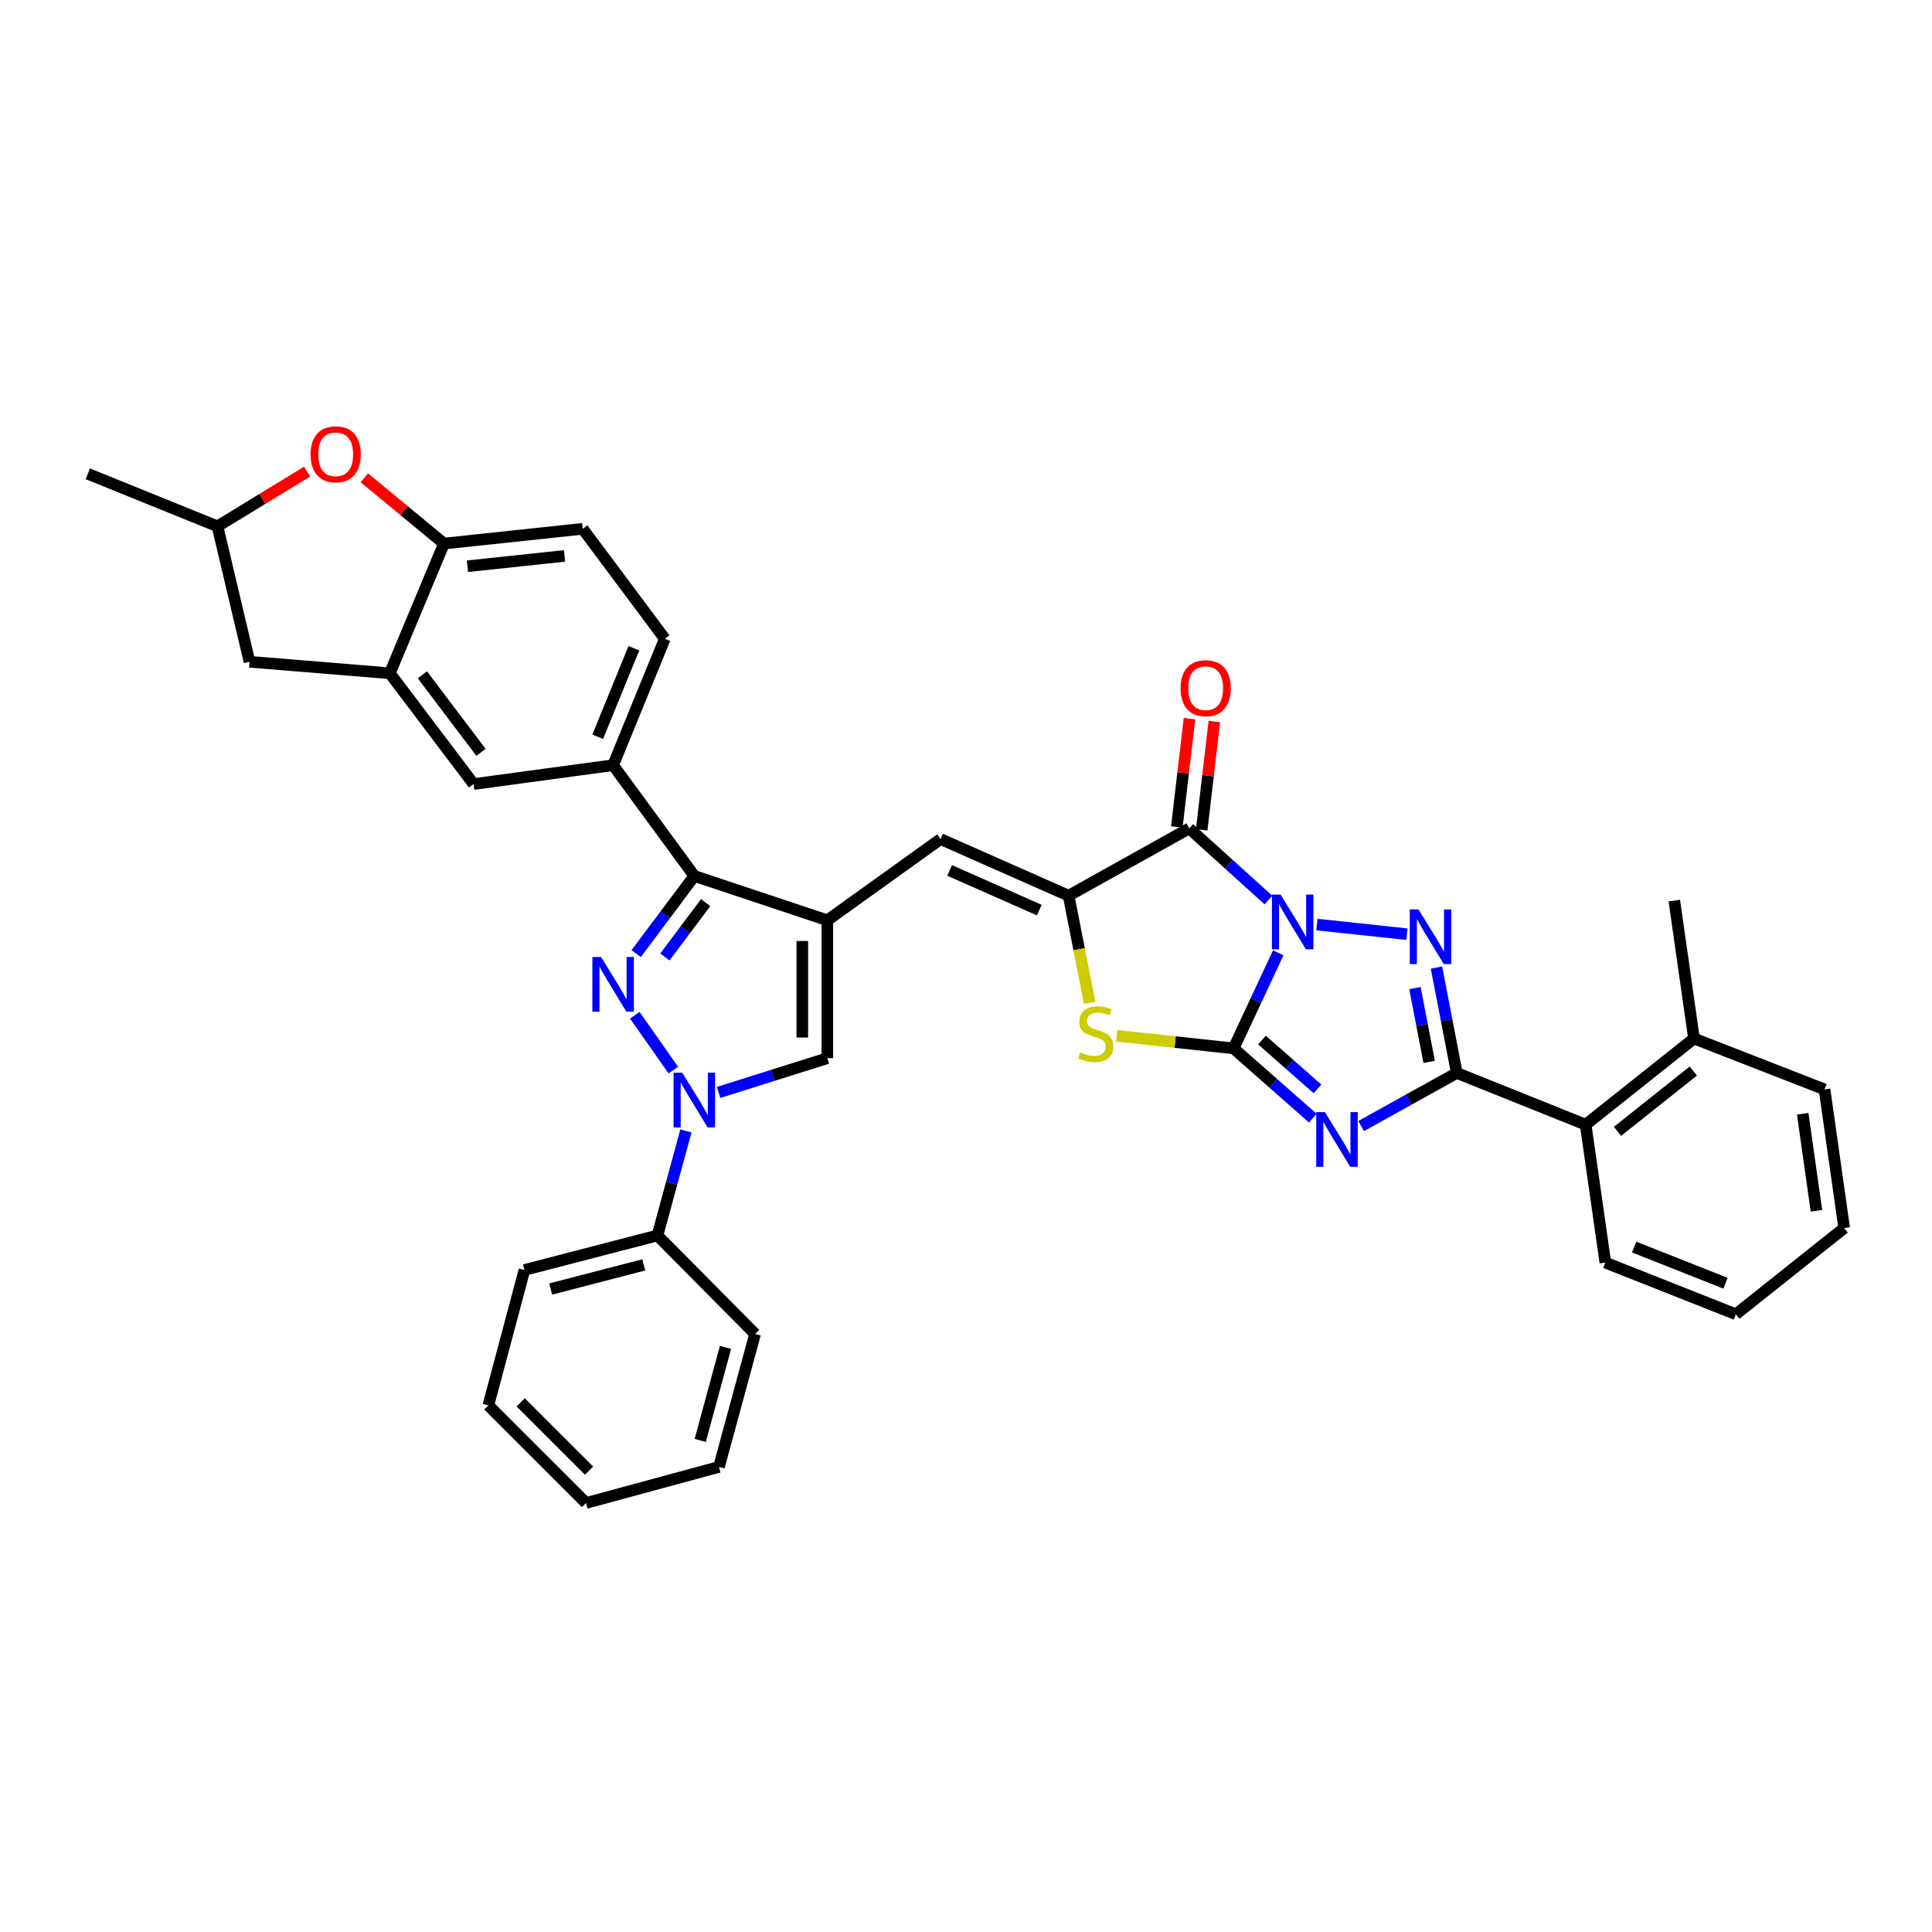 <?xml version='1.0' encoding='iso-8859-1'?>
<svg version='1.1' baseProfile='full'
              xmlns='http://www.w3.org/2000/svg'
                      xmlns:rdkit='http://www.rdkit.org/xml'
                      xmlns:xlink='http://www.w3.org/1999/xlink'
                  xml:space='preserve'
width='1000px' height='1000px' viewBox='0 0 1000 1000'>
<!-- END OF HEADER -->
<rect style='opacity:1.0;fill:#FFFFFF;stroke:none' width='1000' height='1000' x='0' y='0'> </rect>
<path class='bond-0' d='M 661.622,493.173 L 650.06,517.904' style='fill:none;fill-rule:evenodd;stroke:#0000FF;stroke-width:6px;stroke-linecap:butt;stroke-linejoin:miter;stroke-opacity:1' />
<path class='bond-0' d='M 650.06,517.904 L 638.497,542.634' style='fill:none;fill-rule:evenodd;stroke:#000000;stroke-width:6px;stroke-linecap:butt;stroke-linejoin:miter;stroke-opacity:1' />
<path class='bond-2' d='M 681.621,478.549 L 728.218,483.536' style='fill:none;fill-rule:evenodd;stroke:#0000FF;stroke-width:6px;stroke-linecap:butt;stroke-linejoin:miter;stroke-opacity:1' />
<path class='bond-4' d='M 656.542,465.86 L 636.047,447.321' style='fill:none;fill-rule:evenodd;stroke:#0000FF;stroke-width:6px;stroke-linecap:butt;stroke-linejoin:miter;stroke-opacity:1' />
<path class='bond-4' d='M 636.047,447.321 L 615.551,428.782' style='fill:none;fill-rule:evenodd;stroke:#000000;stroke-width:6px;stroke-linecap:butt;stroke-linejoin:miter;stroke-opacity:1' />
<path class='bond-1' d='M 638.497,542.634 L 658.996,560.691' style='fill:none;fill-rule:evenodd;stroke:#000000;stroke-width:6px;stroke-linecap:butt;stroke-linejoin:miter;stroke-opacity:1' />
<path class='bond-1' d='M 658.996,560.691 L 679.496,578.748' style='fill:none;fill-rule:evenodd;stroke:#0000FF;stroke-width:6px;stroke-linecap:butt;stroke-linejoin:miter;stroke-opacity:1' />
<path class='bond-1' d='M 653.21,538.329 L 667.56,550.969' style='fill:none;fill-rule:evenodd;stroke:#000000;stroke-width:6px;stroke-linecap:butt;stroke-linejoin:miter;stroke-opacity:1' />
<path class='bond-1' d='M 667.56,550.969 L 681.909,563.609' style='fill:none;fill-rule:evenodd;stroke:#0000FF;stroke-width:6px;stroke-linecap:butt;stroke-linejoin:miter;stroke-opacity:1' />
<path class='bond-9' d='M 638.497,542.634 L 608.252,539.388' style='fill:none;fill-rule:evenodd;stroke:#000000;stroke-width:6px;stroke-linecap:butt;stroke-linejoin:miter;stroke-opacity:1' />
<path class='bond-9' d='M 608.252,539.388 L 578.007,536.143' style='fill:none;fill-rule:evenodd;stroke:#CCCC00;stroke-width:6px;stroke-linecap:butt;stroke-linejoin:miter;stroke-opacity:1' />
<path class='bond-37' d='M 704.532,582.834 L 729.283,569.097' style='fill:none;fill-rule:evenodd;stroke:#0000FF;stroke-width:6px;stroke-linecap:butt;stroke-linejoin:miter;stroke-opacity:1' />
<path class='bond-37' d='M 729.283,569.097 L 754.034,555.359' style='fill:none;fill-rule:evenodd;stroke:#000000;stroke-width:6px;stroke-linecap:butt;stroke-linejoin:miter;stroke-opacity:1' />
<path class='bond-3' d='M 743.514,500.8 L 748.774,528.08' style='fill:none;fill-rule:evenodd;stroke:#0000FF;stroke-width:6px;stroke-linecap:butt;stroke-linejoin:miter;stroke-opacity:1' />
<path class='bond-3' d='M 748.774,528.08 L 754.034,555.359' style='fill:none;fill-rule:evenodd;stroke:#000000;stroke-width:6px;stroke-linecap:butt;stroke-linejoin:miter;stroke-opacity:1' />
<path class='bond-3' d='M 732.37,511.436 L 736.052,530.532' style='fill:none;fill-rule:evenodd;stroke:#0000FF;stroke-width:6px;stroke-linecap:butt;stroke-linejoin:miter;stroke-opacity:1' />
<path class='bond-3' d='M 736.052,530.532 L 739.734,549.628' style='fill:none;fill-rule:evenodd;stroke:#000000;stroke-width:6px;stroke-linecap:butt;stroke-linejoin:miter;stroke-opacity:1' />
<path class='bond-16' d='M 754.034,555.359 L 820.741,582.135' style='fill:none;fill-rule:evenodd;stroke:#000000;stroke-width:6px;stroke-linecap:butt;stroke-linejoin:miter;stroke-opacity:1' />
<path class='bond-7' d='M 615.551,428.782 L 553.111,463.611' style='fill:none;fill-rule:evenodd;stroke:#000000;stroke-width:6px;stroke-linecap:butt;stroke-linejoin:miter;stroke-opacity:1' />
<path class='bond-19' d='M 621.985,429.535 L 625.265,401.502' style='fill:none;fill-rule:evenodd;stroke:#000000;stroke-width:6px;stroke-linecap:butt;stroke-linejoin:miter;stroke-opacity:1' />
<path class='bond-19' d='M 625.265,401.502 L 628.544,373.47' style='fill:none;fill-rule:evenodd;stroke:#FF0000;stroke-width:6px;stroke-linecap:butt;stroke-linejoin:miter;stroke-opacity:1' />
<path class='bond-19' d='M 609.117,428.029 L 612.397,399.997' style='fill:none;fill-rule:evenodd;stroke:#000000;stroke-width:6px;stroke-linecap:butt;stroke-linejoin:miter;stroke-opacity:1' />
<path class='bond-19' d='M 612.397,399.997 L 615.676,371.965' style='fill:none;fill-rule:evenodd;stroke:#FF0000;stroke-width:6px;stroke-linecap:butt;stroke-linejoin:miter;stroke-opacity:1' />
<path class='bond-5' d='M 329.272,493.576 L 344.33,473.487' style='fill:none;fill-rule:evenodd;stroke:#0000FF;stroke-width:6px;stroke-linecap:butt;stroke-linejoin:miter;stroke-opacity:1' />
<path class='bond-5' d='M 344.33,473.487 L 359.387,453.398' style='fill:none;fill-rule:evenodd;stroke:#000000;stroke-width:6px;stroke-linecap:butt;stroke-linejoin:miter;stroke-opacity:1' />
<path class='bond-5' d='M 344.156,495.32 L 354.697,481.257' style='fill:none;fill-rule:evenodd;stroke:#0000FF;stroke-width:6px;stroke-linecap:butt;stroke-linejoin:miter;stroke-opacity:1' />
<path class='bond-5' d='M 354.697,481.257 L 365.237,467.195' style='fill:none;fill-rule:evenodd;stroke:#000000;stroke-width:6px;stroke-linecap:butt;stroke-linejoin:miter;stroke-opacity:1' />
<path class='bond-39' d='M 328.567,525.479 L 348.508,553.894' style='fill:none;fill-rule:evenodd;stroke:#0000FF;stroke-width:6px;stroke-linecap:butt;stroke-linejoin:miter;stroke-opacity:1' />
<path class='bond-6' d='M 428.225,476.351 L 486.836,434.295' style='fill:none;fill-rule:evenodd;stroke:#000000;stroke-width:6px;stroke-linecap:butt;stroke-linejoin:miter;stroke-opacity:1' />
<path class='bond-10' d='M 428.225,476.351 L 359.387,453.398' style='fill:none;fill-rule:evenodd;stroke:#000000;stroke-width:6px;stroke-linecap:butt;stroke-linejoin:miter;stroke-opacity:1' />
<path class='bond-12' d='M 428.225,476.351 L 428.225,547.716' style='fill:none;fill-rule:evenodd;stroke:#000000;stroke-width:6px;stroke-linecap:butt;stroke-linejoin:miter;stroke-opacity:1' />
<path class='bond-12' d='M 415.269,487.056 L 415.269,537.011' style='fill:none;fill-rule:evenodd;stroke:#000000;stroke-width:6px;stroke-linecap:butt;stroke-linejoin:miter;stroke-opacity:1' />
<path class='bond-11' d='M 553.111,463.611 L 486.836,434.295' style='fill:none;fill-rule:evenodd;stroke:#000000;stroke-width:6px;stroke-linecap:butt;stroke-linejoin:miter;stroke-opacity:1' />
<path class='bond-11' d='M 537.929,471.062 L 491.536,450.541' style='fill:none;fill-rule:evenodd;stroke:#000000;stroke-width:6px;stroke-linecap:butt;stroke-linejoin:miter;stroke-opacity:1' />
<path class='bond-38' d='M 553.111,463.611 L 558.556,491.324' style='fill:none;fill-rule:evenodd;stroke:#000000;stroke-width:6px;stroke-linecap:butt;stroke-linejoin:miter;stroke-opacity:1' />
<path class='bond-38' d='M 558.556,491.324 L 564.001,519.038' style='fill:none;fill-rule:evenodd;stroke:#CCCC00;stroke-width:6px;stroke-linecap:butt;stroke-linejoin:miter;stroke-opacity:1' />
<path class='bond-8' d='M 371.931,565.444 L 400.078,556.58' style='fill:none;fill-rule:evenodd;stroke:#0000FF;stroke-width:6px;stroke-linecap:butt;stroke-linejoin:miter;stroke-opacity:1' />
<path class='bond-8' d='M 400.078,556.58 L 428.225,547.716' style='fill:none;fill-rule:evenodd;stroke:#000000;stroke-width:6px;stroke-linecap:butt;stroke-linejoin:miter;stroke-opacity:1' />
<path class='bond-20' d='M 355.032,585.371 L 347.658,612.425' style='fill:none;fill-rule:evenodd;stroke:#0000FF;stroke-width:6px;stroke-linecap:butt;stroke-linejoin:miter;stroke-opacity:1' />
<path class='bond-20' d='M 347.658,612.425 L 340.284,639.478' style='fill:none;fill-rule:evenodd;stroke:#000000;stroke-width:6px;stroke-linecap:butt;stroke-linejoin:miter;stroke-opacity:1' />
<path class='bond-13' d='M 359.387,453.398 L 317.345,396.054' style='fill:none;fill-rule:evenodd;stroke:#000000;stroke-width:6px;stroke-linecap:butt;stroke-linejoin:miter;stroke-opacity:1' />
<path class='bond-18' d='M 317.345,396.054 L 245.132,405.828' style='fill:none;fill-rule:evenodd;stroke:#000000;stroke-width:6px;stroke-linecap:butt;stroke-linejoin:miter;stroke-opacity:1' />
<path class='bond-23' d='M 317.345,396.054 L 344.106,330.628' style='fill:none;fill-rule:evenodd;stroke:#000000;stroke-width:6px;stroke-linecap:butt;stroke-linejoin:miter;stroke-opacity:1' />
<path class='bond-23' d='M 309.368,381.335 L 328.101,335.537' style='fill:none;fill-rule:evenodd;stroke:#000000;stroke-width:6px;stroke-linecap:butt;stroke-linejoin:miter;stroke-opacity:1' />
<path class='bond-14' d='M 201.773,348.485 L 245.132,405.828' style='fill:none;fill-rule:evenodd;stroke:#000000;stroke-width:6px;stroke-linecap:butt;stroke-linejoin:miter;stroke-opacity:1' />
<path class='bond-14' d='M 218.611,349.273 L 248.962,389.413' style='fill:none;fill-rule:evenodd;stroke:#000000;stroke-width:6px;stroke-linecap:butt;stroke-linejoin:miter;stroke-opacity:1' />
<path class='bond-21' d='M 201.773,348.485 L 129.149,342.532' style='fill:none;fill-rule:evenodd;stroke:#000000;stroke-width:6px;stroke-linecap:butt;stroke-linejoin:miter;stroke-opacity:1' />
<path class='bond-41' d='M 201.773,348.485 L 229.801,281.352' style='fill:none;fill-rule:evenodd;stroke:#000000;stroke-width:6px;stroke-linecap:butt;stroke-linejoin:miter;stroke-opacity:1' />
<path class='bond-15' d='M 188.57,247.301 L 209.185,264.327' style='fill:none;fill-rule:evenodd;stroke:#FF0000;stroke-width:6px;stroke-linecap:butt;stroke-linejoin:miter;stroke-opacity:1' />
<path class='bond-15' d='M 209.185,264.327 L 229.801,281.352' style='fill:none;fill-rule:evenodd;stroke:#000000;stroke-width:6px;stroke-linecap:butt;stroke-linejoin:miter;stroke-opacity:1' />
<path class='bond-43' d='M 158.96,244.1 L 135.766,258.267' style='fill:none;fill-rule:evenodd;stroke:#FF0000;stroke-width:6px;stroke-linecap:butt;stroke-linejoin:miter;stroke-opacity:1' />
<path class='bond-43' d='M 135.766,258.267 L 112.573,272.435' style='fill:none;fill-rule:evenodd;stroke:#000000;stroke-width:6px;stroke-linecap:butt;stroke-linejoin:miter;stroke-opacity:1' />
<path class='bond-25' d='M 820.741,582.135 L 876.804,537.531' style='fill:none;fill-rule:evenodd;stroke:#000000;stroke-width:6px;stroke-linecap:butt;stroke-linejoin:miter;stroke-opacity:1' />
<path class='bond-25' d='M 837.217,585.583 L 876.461,554.36' style='fill:none;fill-rule:evenodd;stroke:#000000;stroke-width:6px;stroke-linecap:butt;stroke-linejoin:miter;stroke-opacity:1' />
<path class='bond-26' d='M 820.741,582.135 L 830.926,653.514' style='fill:none;fill-rule:evenodd;stroke:#000000;stroke-width:6px;stroke-linecap:butt;stroke-linejoin:miter;stroke-opacity:1' />
<path class='bond-17' d='M 229.801,281.352 L 301.619,273.709' style='fill:none;fill-rule:evenodd;stroke:#000000;stroke-width:6px;stroke-linecap:butt;stroke-linejoin:miter;stroke-opacity:1' />
<path class='bond-17' d='M 241.944,293.089 L 292.217,287.738' style='fill:none;fill-rule:evenodd;stroke:#000000;stroke-width:6px;stroke-linecap:butt;stroke-linejoin:miter;stroke-opacity:1' />
<path class='bond-27' d='M 340.284,639.478 L 271.46,657.336' style='fill:none;fill-rule:evenodd;stroke:#000000;stroke-width:6px;stroke-linecap:butt;stroke-linejoin:miter;stroke-opacity:1' />
<path class='bond-27' d='M 333.215,654.697 L 285.038,667.198' style='fill:none;fill-rule:evenodd;stroke:#000000;stroke-width:6px;stroke-linecap:butt;stroke-linejoin:miter;stroke-opacity:1' />
<path class='bond-28' d='M 340.284,639.478 L 390.826,690.474' style='fill:none;fill-rule:evenodd;stroke:#000000;stroke-width:6px;stroke-linecap:butt;stroke-linejoin:miter;stroke-opacity:1' />
<path class='bond-22' d='M 129.149,342.532 L 112.573,272.435' style='fill:none;fill-rule:evenodd;stroke:#000000;stroke-width:6px;stroke-linecap:butt;stroke-linejoin:miter;stroke-opacity:1' />
<path class='bond-31' d='M 112.573,272.435 L 45.455,245.242' style='fill:none;fill-rule:evenodd;stroke:#000000;stroke-width:6px;stroke-linecap:butt;stroke-linejoin:miter;stroke-opacity:1' />
<path class='bond-24' d='M 344.106,330.628 L 301.619,273.709' style='fill:none;fill-rule:evenodd;stroke:#000000;stroke-width:6px;stroke-linecap:butt;stroke-linejoin:miter;stroke-opacity:1' />
<path class='bond-29' d='M 876.804,537.531 L 866.619,466.152' style='fill:none;fill-rule:evenodd;stroke:#000000;stroke-width:6px;stroke-linecap:butt;stroke-linejoin:miter;stroke-opacity:1' />
<path class='bond-30' d='M 876.804,537.531 L 944.375,563.881' style='fill:none;fill-rule:evenodd;stroke:#000000;stroke-width:6px;stroke-linecap:butt;stroke-linejoin:miter;stroke-opacity:1' />
<path class='bond-32' d='M 830.926,653.514 L 898.476,680.26' style='fill:none;fill-rule:evenodd;stroke:#000000;stroke-width:6px;stroke-linecap:butt;stroke-linejoin:miter;stroke-opacity:1' />
<path class='bond-32' d='M 845.828,645.48 L 893.113,664.202' style='fill:none;fill-rule:evenodd;stroke:#000000;stroke-width:6px;stroke-linecap:butt;stroke-linejoin:miter;stroke-opacity:1' />
<path class='bond-34' d='M 271.46,657.336 L 252.768,727.433' style='fill:none;fill-rule:evenodd;stroke:#000000;stroke-width:6px;stroke-linecap:butt;stroke-linejoin:miter;stroke-opacity:1' />
<path class='bond-35' d='M 390.826,690.474 L 372.134,759.276' style='fill:none;fill-rule:evenodd;stroke:#000000;stroke-width:6px;stroke-linecap:butt;stroke-linejoin:miter;stroke-opacity:1' />
<path class='bond-35' d='M 375.52,697.397 L 362.435,745.559' style='fill:none;fill-rule:evenodd;stroke:#000000;stroke-width:6px;stroke-linecap:butt;stroke-linejoin:miter;stroke-opacity:1' />
<path class='bond-40' d='M 944.375,563.881 L 954.545,635.656' style='fill:none;fill-rule:evenodd;stroke:#000000;stroke-width:6px;stroke-linecap:butt;stroke-linejoin:miter;stroke-opacity:1' />
<path class='bond-40' d='M 933.073,576.465 L 940.192,626.708' style='fill:none;fill-rule:evenodd;stroke:#000000;stroke-width:6px;stroke-linecap:butt;stroke-linejoin:miter;stroke-opacity:1' />
<path class='bond-33' d='M 898.476,680.26 L 954.545,635.656' style='fill:none;fill-rule:evenodd;stroke:#000000;stroke-width:6px;stroke-linecap:butt;stroke-linejoin:miter;stroke-opacity:1' />
<path class='bond-42' d='M 252.768,727.433 L 303.324,777.954' style='fill:none;fill-rule:evenodd;stroke:#000000;stroke-width:6px;stroke-linecap:butt;stroke-linejoin:miter;stroke-opacity:1' />
<path class='bond-42' d='M 269.509,725.847 L 304.899,761.211' style='fill:none;fill-rule:evenodd;stroke:#000000;stroke-width:6px;stroke-linecap:butt;stroke-linejoin:miter;stroke-opacity:1' />
<path class='bond-36' d='M 372.134,759.276 L 303.324,777.954' style='fill:none;fill-rule:evenodd;stroke:#000000;stroke-width:6px;stroke-linecap:butt;stroke-linejoin:miter;stroke-opacity:1' />
<path  class='atom-0' d='M 662.827 463.047
L 672.107 478.047
Q 673.027 479.527, 674.507 482.207
Q 675.987 484.887, 676.067 485.047
L 676.067 463.047
L 679.827 463.047
L 679.827 491.367
L 675.947 491.367
L 665.987 474.967
Q 664.827 473.047, 663.587 470.847
Q 662.387 468.647, 662.027 467.967
L 662.027 491.367
L 658.347 491.367
L 658.347 463.047
L 662.827 463.047
' fill='#0000FF'/>
<path  class='atom-2' d='M 685.759 575.619
L 695.039 590.619
Q 695.959 592.099, 697.439 594.779
Q 698.919 597.459, 698.999 597.619
L 698.999 575.619
L 702.759 575.619
L 702.759 603.939
L 698.879 603.939
L 688.919 587.539
Q 687.759 585.619, 686.519 583.419
Q 685.319 581.219, 684.959 580.539
L 684.959 603.939
L 681.279 603.939
L 681.279 575.619
L 685.759 575.619
' fill='#0000FF'/>
<path  class='atom-3' d='M 734.177 470.684
L 743.457 485.684
Q 744.377 487.164, 745.857 489.844
Q 747.337 492.524, 747.417 492.684
L 747.417 470.684
L 751.177 470.684
L 751.177 499.004
L 747.297 499.004
L 737.337 482.604
Q 736.177 480.684, 734.937 478.484
Q 733.737 476.284, 733.377 475.604
L 733.377 499.004
L 729.697 499.004
L 729.697 470.684
L 734.177 470.684
' fill='#0000FF'/>
<path  class='atom-6' d='M 311.085 495.329
L 320.365 510.329
Q 321.285 511.809, 322.765 514.489
Q 324.245 517.169, 324.325 517.329
L 324.325 495.329
L 328.085 495.329
L 328.085 523.649
L 324.205 523.649
L 314.245 507.249
Q 313.085 505.329, 311.845 503.129
Q 310.645 500.929, 310.285 500.249
L 310.285 523.649
L 306.605 523.649
L 306.605 495.329
L 311.085 495.329
' fill='#0000FF'/>
<path  class='atom-9' d='M 353.127 555.235
L 362.407 570.235
Q 363.327 571.715, 364.807 574.395
Q 366.287 577.075, 366.367 577.235
L 366.367 555.235
L 370.127 555.235
L 370.127 583.555
L 366.247 583.555
L 356.287 567.155
Q 355.127 565.235, 353.887 563.035
Q 352.687 560.835, 352.327 560.155
L 352.327 583.555
L 348.647 583.555
L 348.647 555.235
L 353.127 555.235
' fill='#0000FF'/>
<path  class='atom-10' d='M 559.132 544.696
Q 559.452 544.816, 560.772 545.376
Q 562.092 545.936, 563.532 546.296
Q 565.012 546.616, 566.452 546.616
Q 569.132 546.616, 570.692 545.336
Q 572.252 544.016, 572.252 541.736
Q 572.252 540.176, 571.452 539.216
Q 570.692 538.256, 569.492 537.736
Q 568.292 537.216, 566.292 536.616
Q 563.772 535.856, 562.252 535.136
Q 560.772 534.416, 559.692 532.896
Q 558.652 531.376, 558.652 528.816
Q 558.652 525.256, 561.052 523.056
Q 563.492 520.856, 568.292 520.856
Q 571.572 520.856, 575.292 522.416
L 574.372 525.496
Q 570.972 524.096, 568.412 524.096
Q 565.652 524.096, 564.132 525.256
Q 562.612 526.376, 562.652 528.336
Q 562.652 529.856, 563.412 530.776
Q 564.212 531.696, 565.332 532.216
Q 566.492 532.736, 568.412 533.336
Q 570.972 534.136, 572.492 534.936
Q 574.012 535.736, 575.092 537.376
Q 576.212 538.976, 576.212 541.736
Q 576.212 545.656, 573.572 547.776
Q 570.972 549.856, 566.612 549.856
Q 564.092 549.856, 562.172 549.296
Q 560.292 548.776, 558.052 547.856
L 559.132 544.696
' fill='#CCCC00'/>
<path  class='atom-16' d='M 160.753 235.144
Q 160.753 228.344, 164.113 224.544
Q 167.473 220.744, 173.753 220.744
Q 180.033 220.744, 183.393 224.544
Q 186.753 228.344, 186.753 235.144
Q 186.753 242.024, 183.353 245.944
Q 179.953 249.824, 173.753 249.824
Q 167.513 249.824, 164.113 245.944
Q 160.753 242.064, 160.753 235.144
M 173.753 246.624
Q 178.073 246.624, 180.393 243.744
Q 182.753 240.824, 182.753 235.144
Q 182.753 229.584, 180.393 226.784
Q 178.073 223.944, 173.753 223.944
Q 169.433 223.944, 167.073 226.744
Q 164.753 229.544, 164.753 235.144
Q 164.753 240.864, 167.073 243.744
Q 169.433 246.624, 173.753 246.624
' fill='#FF0000'/>
<path  class='atom-20' d='M 611.051 356.209
Q 611.051 349.409, 614.411 345.609
Q 617.771 341.809, 624.051 341.809
Q 630.331 341.809, 633.691 345.609
Q 637.051 349.409, 637.051 356.209
Q 637.051 363.089, 633.651 367.009
Q 630.251 370.889, 624.051 370.889
Q 617.811 370.889, 614.411 367.009
Q 611.051 363.129, 611.051 356.209
M 624.051 367.689
Q 628.371 367.689, 630.691 364.809
Q 633.051 361.889, 633.051 356.209
Q 633.051 350.649, 630.691 347.849
Q 628.371 345.009, 624.051 345.009
Q 619.731 345.009, 617.371 347.809
Q 615.051 350.609, 615.051 356.209
Q 615.051 361.929, 617.371 364.809
Q 619.731 367.689, 624.051 367.689
' fill='#FF0000'/>
</svg>
